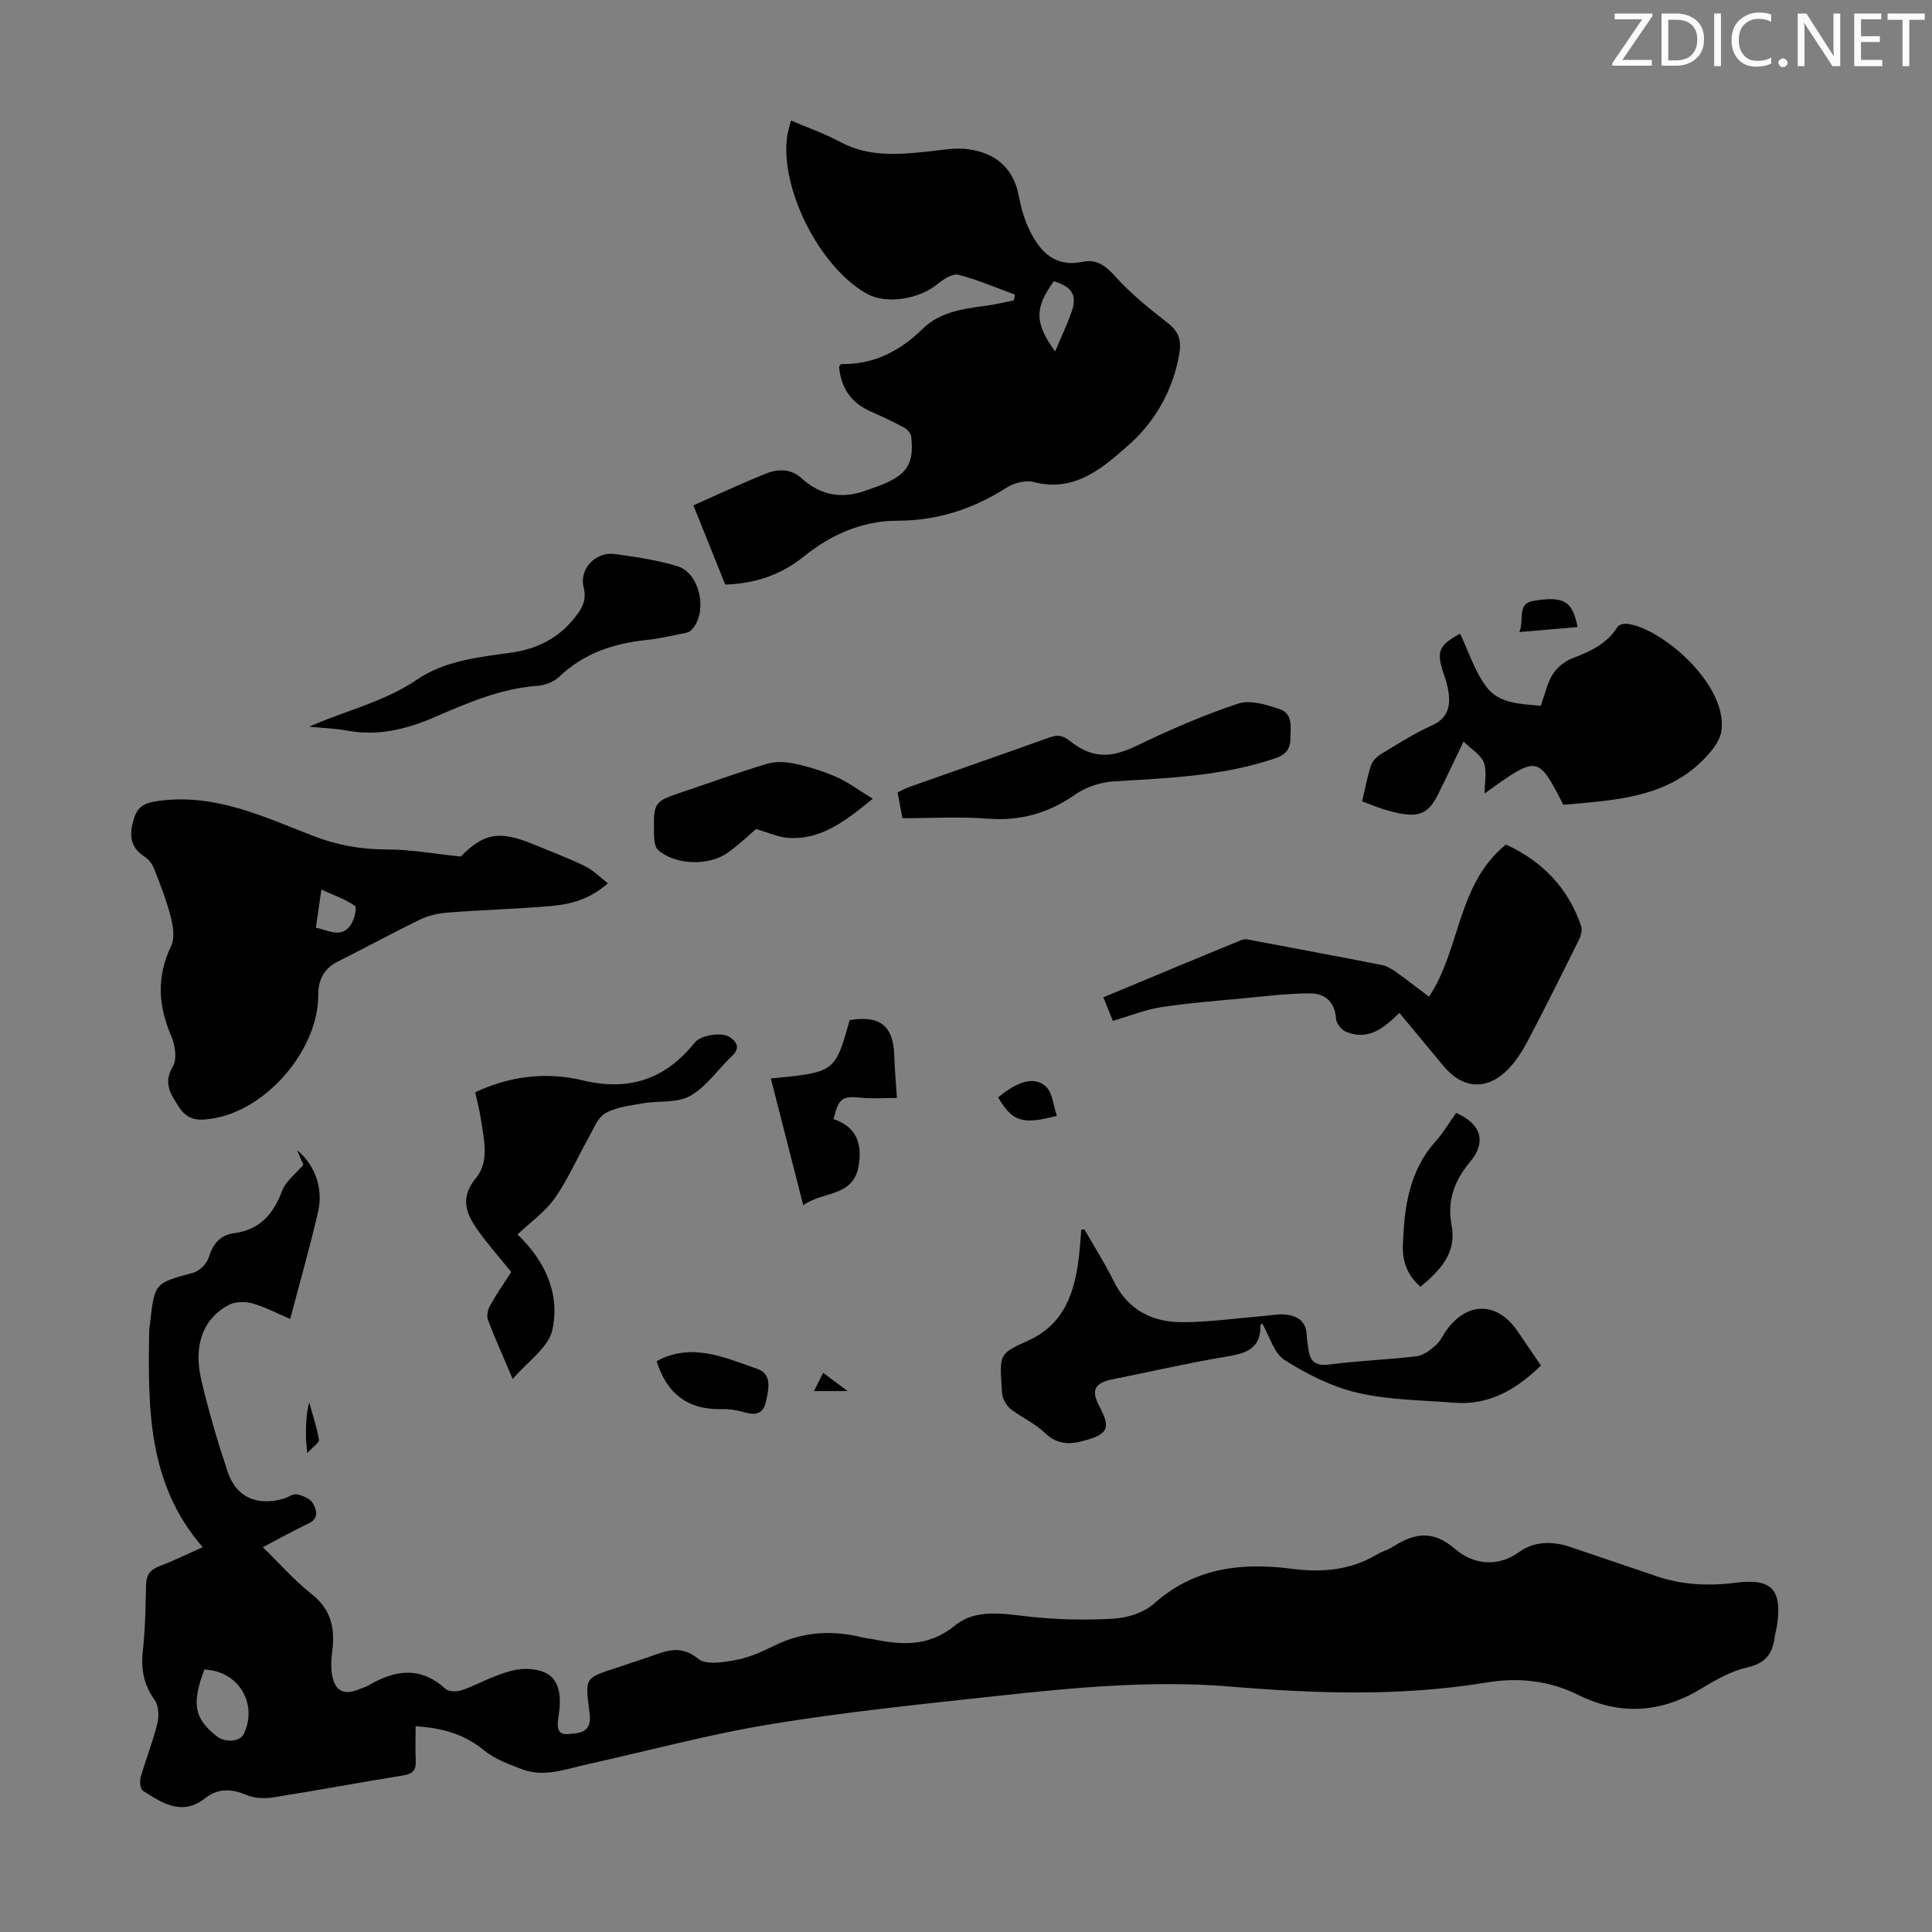 <svg enable-background="new 0 0 400 400" viewBox="0 0 400 400" xmlns="http://www.w3.org/2000/svg"><rect x="0" y="0" width="400" height="400" fill="#808080" stroke="none"/><path d="m342.2 3.2-6.3 9.2h6.1v1.2h-8.2v-.5l6.2-9.1h-5.7v-1.2h7.8v.4z" fill="#fafbfa"/><path d="m344 13.7v-10.9h3.1c1.6 0 3 .5 4.1 1.4 1.1 1 1.6 2.2 1.6 3.9s-.5 3-1.6 4-2.5 1.5-4.2 1.5h-3zm1.4-9.6v8.4h1.6c1.4 0 2.5-.4 3.2-1.1.8-.8 1.2-1.8 1.2-3.2s-.4-2.4-1.2-3.1-1.8-1-3.1-1z" fill="#fafbfa"/><path d="m356.3 2.8v10.9h-1.4v-10.9z" fill="#fafbfa"/><path d="m366.6 13.2c-.8.4-1.8.6-3 .6-1.6 0-2.8-.5-3.7-1.5s-1.4-2.3-1.4-3.9c0-1.7.5-3.2 1.6-4.2s2.4-1.6 4-1.6c1 0 1.9.1 2.6.4v1.5c-.8-.4-1.6-.6-2.6-.6-1.2 0-2.2.4-3 1.2s-1.1 1.9-1.1 3.3c0 1.3.4 2.3 1.1 3.1s1.6 1.1 2.8 1.1c1.1 0 2-.2 2.8-.7v1.3z" fill="#fafbfa"/><path d="m368.2 13c0-.3.1-.5.3-.6.2-.2.4-.3.6-.3.3 0 .5.1.7.3s.3.4.3.6-.1.5-.3.6c-.2.2-.4.3-.7.3s-.5-.1-.6-.3c-.2-.2-.3-.4-.3-.6z" fill="#fafbfa"/><path d="m381.1 13.7h-1.7l-5.5-8.4c-.2-.2-.3-.5-.4-.7 0 .2.1.8.1 1.5v7.6h-1.4v-10.9h1.8l5.3 8.3c.3.4.4.6.4.8 0-.3-.1-.8-.1-1.6v-7.5h1.4v10.9z" fill="#fafbfa"/><path d="m389.7 13.7h-5.8v-10.9h5.6v1.2h-4.2v3.5h3.9v1.2h-3.9v3.7h4.4z" fill="#fafbfa"/><path d="m398.4 4.1h-3.1v9.6h-1.4v-9.6h-3.1v-1.3h7.7v1.3z" fill="#fafbfa"/><g fill="#000001"><path d="m86.05 357.41c0 2.61-.1 4.82.03 7.03.11 1.89-.48 2.79-2.49 3.12-9.05 1.46-18.06 3.16-27.11 4.58-1.78.28-3.88.17-5.5-.53-3.05-1.3-5.85-1.39-8.43.64-4.88 3.85-8.94 1.05-12.97-1.49-.54-.34-.7-1.94-.46-2.78 1.07-3.76 2.54-7.41 3.47-11.2.37-1.51.26-3.66-.58-4.84-2.24-3.12-2.85-6.31-2.44-10.06.49-4.55.58-9.16.67-13.74.04-2.1.88-3.17 2.83-3.91 3-1.13 5.89-2.57 8.9-3.91-11.49-13.17-11.33-29.01-11.08-44.87.01-.44.11-.89.16-1.33.94-8.55.97-8.45 8.95-10.61 1.28-.35 2.78-1.83 3.19-3.1.9-2.84 2.29-4.7 5.37-5.11 5.23-.7 8.06-3.96 9.85-8.76.72-1.95 2.73-3.42 4.4-5.38-.29-.68-.75-1.74-1.3-3.01 3.5 2.75 5.47 7.73 4.38 12.55-1.67 7.39-3.79 14.67-5.81 22.38-2.92-1.24-5.29-2.53-7.82-3.23-1.51-.41-3.54-.39-4.88.31-5.27 2.79-7.38 8.23-5.73 15.42 1.48 6.41 3.37 12.74 5.43 18.99 1.77 5.38 5.97 7.28 11.57 5.74.97-.27 1.97-1.09 2.82-.92 1.21.24 2.75.88 3.3 1.84.76 1.32 1.38 3.13-.92 4.21-3.03 1.42-5.95 3.07-9.43 4.9 3.49 3.39 6.52 6.88 10.09 9.68 4.2 3.3 4.91 7.37 4.24 12.2-.22 1.63-.26 3.37.09 4.97.63 2.94 2.4 3.74 5.17 2.68.83-.32 1.7-.59 2.47-1.03 5.44-3.15 10.66-3.85 15.75.82.67.61 2.35.63 3.34.29 2.53-.85 4.9-2.17 7.41-3.09 1.76-.64 3.63-1.28 5.47-1.32 5.63-.1 7.87 2.5 7.4 8.17-.06.67-.19 1.33-.27 1.99-.22 1.65-.29 3.54 1.99 3.32 1.9-.18 4.53-.09 4.57-3.2.01-.67-.11-1.34-.19-2-.77-6.39-.77-6.38 5.19-8.36 2.44-.81 4.88-1.6 7.3-2.44 3.41-1.19 6.44-2.61 10.11.42 1.63 1.35 5.34.7 7.96.21 2.7-.5 5.32-1.71 7.82-2.94 5.9-2.91 11.96-3.26 18.24-1.69.65.16 1.33.2 1.98.33 6.08 1.24 11.7 1.68 17.19-2.82 4.25-3.48 9.87-2.44 15.21-1.84 5.86.66 11.83.78 17.72.43 2.85-.17 6.2-1.28 8.28-3.13 8.39-7.47 18.2-8.54 28.6-7.18 6.2.81 12.02.28 17.48-2.94 1.05-.62 2.28-.96 3.31-1.61 4.42-2.79 8.17-3.64 12.92.44 3.49 3 8.52 4.06 13.31.6 3.12-2.26 6.92-2.25 10.61-.99 5.92 2.02 11.84 3.99 17.76 6.02 5.41 1.86 10.94 2.06 16.56 1.35 7.23-.92 9.46 1.38 8.44 8.65-.12.88-.39 1.75-.51 2.63-.44 3.4-1.9 5.41-5.64 6.25-3.29.74-6.45 2.51-9.38 4.3-8.4 5.13-16.91 5.76-25.76 1.36-5.94-2.96-12.41-3.59-18.7-2.55-17.72 2.93-35.38 2.34-53.16.87-16.11-1.34-32.2.18-48.21 1.92-15.67 1.71-31.38 3.3-46.93 5.85-12.88 2.11-25.54 5.55-38.3 8.38-4.34.96-8.7 2.66-13.16 1-2.77-1.03-5.71-2.12-7.96-3.94-4.05-3.32-8.56-4.66-14.18-4.99zm-43.75-11.74c-2.63 7.1-2.09 10.01 2.42 13.7 1.83 1.5 4.97 1.29 5.76-.39 2.98-6.26-1.14-13.09-8.18-13.31z"/><path d="m210.14 61c-3.89-1.42-7.72-3.09-11.71-4.11-1.22-.31-3.12.91-4.31 1.91-3.74 3.12-10.51 4.23-14.46 2.11-9.81-5.28-18.24-21.8-16.68-32.74.14-.98.46-1.94.78-3.22 3.53 1.51 6.99 2.72 10.18 4.43 6.01 3.22 12.28 2.63 18.64 1.94 2.64-.29 5.37-.79 7.95-.42 5.58.8 9.33 3.86 10.42 9.76.44 2.39 1.14 4.81 2.2 6.98 2.18 4.47 5.26 7.76 10.98 6.57 3.11-.65 4.95.99 7.01 3.27 3.18 3.52 6.97 6.53 10.73 9.47 2.28 1.78 2.75 3.65 2.28 6.38-1.28 7.51-5.1 14.06-10.4 18.74-5.21 4.6-11.15 9.98-19.67 7.74-1.69-.44-4.1.14-5.63 1.12-6.95 4.45-14.32 6.86-22.67 6.88-7.25.02-13.73 2.86-19.37 7.42-4.81 3.88-10.3 5.62-16.26 5.8-2.22-5.53-4.37-10.87-6.59-16.4 4.85-2.15 9.77-4.45 14.8-6.5 2.57-1.05 5.32-1.19 7.58.87 4.08 3.72 8.63 4.37 13.69 2.43 1.04-.4 2.11-.72 3.14-1.15 5.1-2.12 6.49-4.38 5.89-9.89-.07-.68-.81-1.5-1.46-1.85-2.26-1.22-4.59-2.32-6.94-3.35-4.1-1.8-6.17-4.96-6.54-9.3.2-.21.34-.51.49-.51 6.74.09 12.09-2.67 16.87-7.35 3.48-3.4 8.31-4.12 13.03-4.72 1.95-.25 3.87-.74 5.8-1.13.07-.4.15-.79.23-1.18zm8.31 11.76c1.2-2.85 2.39-5.37 3.34-7.98 1.31-3.59.28-5.35-3.59-6.56-4.03 5.52-4.03 8.64.25 14.54z"/><path d="m95.39 177.34c4.75-4.81 7.94-5.45 14.89-2.6 3.62 1.49 7.29 2.87 10.8 4.57 1.68.81 3.05 2.25 4.78 3.58-3.83 3.36-7.84 4.36-11.96 4.71-7.02.59-14.07.79-21.09 1.33-1.94.15-3.99.57-5.73 1.41-5.74 2.77-11.33 5.84-17.03 8.68-2.97 1.48-4.17 3.78-4.16 7.01.02 11.11-10.38 23.45-21.4 25.46-2.82.51-5.46.79-7.38-2.21-1.74-2.72-3.41-4.96-1.31-8.51.91-1.53.45-4.44-.36-6.31-2.71-6.28-3.04-12.28-.01-18.59.79-1.65.42-4.13-.08-6.06-.89-3.44-2.2-6.78-3.5-10.09-.37-.94-1.17-1.87-2.02-2.43-2.99-1.97-3.06-4.53-2.15-7.65.87-2.96 2.55-3.5 5.53-3.87 11.52-1.44 21.47 3.36 31.62 7.29 5 1.94 9.97 2.82 15.32 2.81 4.84 0 9.69.9 15.24 1.47zm-29.99 14.73c2.71.57 5.24 2.24 7.21-.56.75-1.07 1.33-3.64.89-3.95-2-1.39-4.4-2.21-6.96-3.38-.45 3.06-.76 5.25-1.14 7.89z"/><path d="m230.4 211.36c-.63-1.57-1.24-3.09-1.96-4.88 9.77-4.07 19.23-8.03 28.73-11.91.63-.26 1.51.01 2.25.15 8.87 1.66 17.74 3.32 26.59 5.06 1.04.2 2.06.79 2.94 1.41 2.28 1.61 4.47 3.33 6.91 5.17 6.58-9.88 5.75-23.23 15.92-31.51 7.29 3.33 12.82 8.78 15.56 16.83.28.81 0 2-.4 2.82-3.47 7.01-6.96 14.01-10.59 20.93-1.08 2.06-2.36 4.1-3.95 5.77-4.44 4.67-9.54 4.36-13.6-.56-2.98-3.62-5.99-7.22-9.07-10.93-3.18 3.1-6.4 5.83-11.02 3.92-.94-.39-2.03-1.71-2.09-2.66-.22-3.51-2.26-5.29-5.34-5.3-4.55-.01-9.1.57-13.65 1-5.78.55-11.58.99-17.32 1.87-3.25.51-6.38 1.79-9.91 2.82z"/><path d="m319.01 146.12c.83-2.32 1.28-4.59 2.42-6.43.89-1.43 2.47-2.77 4.04-3.37 3.73-1.43 7.21-2.98 9.44-6.55.29-.46 1.36-.7 2.02-.61 7.12.88 20.69 12.49 19.49 22.06-.19 1.48-1.11 3.02-2.09 4.21-7.99 9.77-19.44 10.18-30.66 11.19-5.27-10.27-5.27-10.27-16.3-2.34 0-2.39.52-4.62-.15-6.4-.61-1.6-2.54-2.71-4.21-4.35-1.98 4.12-3.58 7.53-5.26 10.91-1.89 3.79-3.73 4.73-7.79 4-1.31-.24-2.61-.61-3.88-1.02-1.27-.4-2.5-.92-4.07-1.51.61-2.55 1.06-5.05 1.84-7.45.3-.92 1.22-1.82 2.08-2.34 3.44-2.08 6.87-4.27 10.52-5.92 3.2-1.45 3.86-3.76 3.47-6.77-.17-1.32-.57-2.62-1-3.88-1.58-4.65-1.11-5.9 3.37-8.36 1.75 3.68 3.01 7.71 5.38 10.93 2.61 3.57 7.12 3.63 11.34 4z"/><path d="m224.51 254.53c2.03 3.56 4.26 7.03 6.06 10.7 2.98 6.07 8.1 8.57 14.41 8.52 5.57-.04 11.13-.83 16.69-1.29 1.44-.12 2.91-.44 4.33-.31 2.58.23 4.47 1.38 4.54 4.36.02.89.23 1.77.34 2.66.3 2.66 1.42 3.73 4.4 3.33 5.98-.79 12.03-.98 18.02-1.7 1.4-.17 2.82-1.28 3.95-2.27.98-.86 1.52-2.19 2.33-3.26 4.4-5.9 10.48-5.73 14.65.39 1.56 2.29 3.13 4.59 4.81 7.06-5.12 4.98-10.74 8.27-17.99 7.7-6.68-.53-13.51-.56-19.98-2.06-5.3-1.23-10.45-3.84-15.09-6.77-2.24-1.41-3.13-4.95-4.64-7.55-.21.17-.38.24-.38.31.11 5.47-3.75 5.96-7.87 6.66-7.59 1.3-15.11 3.03-22.66 4.54-3.84.77-4.61 2.28-2.79 5.68 2.41 4.5 1.74 5.74-3.39 7.1-3.02.8-5.48.68-7.93-1.67-1.98-1.9-4.61-3.12-6.86-4.76-.72-.52-1.32-1.36-1.68-2.18-.34-.79-.35-1.75-.4-2.63-.42-6.67-.49-6.84 5.44-9.51 7.59-3.42 9.67-10 10.56-17.38.22-1.85.32-3.71.48-5.57.22-.02.43-.06.65-.1z"/><path d="m106.15 285.51c-1.99-4.68-3.69-8.43-5.14-12.29-.31-.83.02-2.14.49-2.99 1.3-2.33 2.84-4.53 4.34-6.87-2.4-2.99-4.92-5.81-7.08-8.89-2.35-3.36-3.51-6.59-.21-10.58 2.88-3.48 1.59-8.14.99-12.33-.25-1.75-.74-3.47-1.16-5.42 7.22-3.36 14.72-4.28 22.24-2.47 9.59 2.31 17.14-.21 23.21-7.81 1.26-1.58 5.7-2.26 7.33-1.1 1.42 1.01 2.11 2.24.44 3.82-2.91 2.78-5.31 6.38-8.69 8.3-2.7 1.54-6.54.98-9.84 1.56-2.65.47-5.54.76-7.77 2.06-1.64.96-2.48 3.38-3.53 5.24-2.33 4.12-4.23 8.53-6.94 12.38-1.95 2.77-4.91 4.83-7.69 7.46 5.68 5.41 8.88 12.26 7.21 19.8-.78 3.59-5.05 6.43-8.2 10.13z"/><path d="m186.83 169.4c-.39-2.07-.67-3.6-1-5.34.82-.38 1.56-.82 2.35-1.1 9.68-3.42 19.39-6.8 29.06-10.26 1.61-.58 2.72-.53 4.19.65 4.73 3.78 8.57 3.61 13.89 1.06 6.83-3.29 13.82-6.35 21.01-8.73 2.52-.84 5.96.22 8.71 1.18 2.7.95 2.15 3.82 2.12 6.16-.03 2.2-1.08 3.28-3.21 4-10.85 3.69-22.13 4.06-33.4 4.76-2.72.17-5.74 1.18-7.96 2.73-5.56 3.9-11.42 5.51-18.2 4.98-5.77-.45-11.59-.09-17.56-.09z"/><path d="m63.99 150.45c1.77-.73 2.76-1.16 3.76-1.54 6.33-2.44 12.84-4.3 18.61-8.22 5.76-3.92 12.71-4.62 19.48-5.57 5.28-.74 9.78-2.95 13.15-7.24 1.49-1.89 2.54-3.57 1.84-6.33-.95-3.78 2.53-7.38 6.41-6.85 4.4.6 8.86 1.25 13.09 2.56 4.77 1.47 6.3 9.97 2.66 13.32-.44.4-1.21.51-1.84.63-2.41.47-4.82 1.04-7.26 1.29-6.83.7-13.01 2.75-18.12 7.62-1.1 1.05-2.92 1.76-4.46 1.87-7.64.55-14.52 3.54-21.37 6.5-5.88 2.55-11.76 3.95-18.15 2.76-2.28-.43-4.62-.49-7.8-.8z"/><path d="m180.7 165.37c-5.81 4.73-10.77 8.58-17.57 8.1-1.95-.14-3.84-1.03-6.6-1.82-1.34 1.13-3.49 3.19-5.89 4.91-3.92 2.81-10.95 2.53-14.41-.6-.71-.64-.8-2.18-.82-3.31-.11-6.69-.07-6.68 6.25-8.8 5.71-1.92 11.37-3.99 17.14-5.71 1.78-.53 3.91-.42 5.76-.02 2.93.63 5.85 1.53 8.59 2.74 2.47 1.09 4.67 2.76 7.55 4.51z"/><path d="m159.6 223.29c13.28-1.29 13.28-1.29 16.31-12.08 6.24-1.06 9.03 1.16 9.23 7.24.09 2.77.34 5.54.56 8.87-2.54 0-4.93.19-7.29-.04-4.05-.4-4.73-.02-5.84 4.41 4.65 1.56 6.02 4.99 5.2 9.71-1.13 6.46-7.25 5.15-11.47 8.12-2.32-9.09-4.48-17.56-6.7-26.23z"/><path d="m301.48 230.42c5.25 2.29 6.28 6.08 2.91 10.1-3.25 3.88-4.84 8.03-3.84 13.28 1.06 5.53-2.33 9.23-6.46 12.6-2.71-2.31-3.77-5.3-3.64-8.6.29-7.77 1.24-15.36 6.8-21.52 1.56-1.74 2.75-3.79 4.23-5.86z"/><path d="m135.95 281.82c7.22-3.96 14.07-.76 20.83 1.59 3.08 1.07 2.39 4.07 1.83 6.68-.57 2.66-2.12 2.96-4.42 2.33-1.5-.41-3.09-.73-4.63-.68-7.08.22-11.52-3.17-13.61-9.92z"/><path d="m206.65 227.2c4.05-3.36 7.54-4.43 9.9-2.23 1.4 1.31 1.54 3.96 2.26 6.06-7.2 1.87-9.19 1.19-12.16-3.83z"/><path d="m326.63 129.82c-3.95.34-7.7.66-12.05 1.04 1.03-2.51-.59-5.89 2.9-6.46 6.42-1.04 8.03.07 9.15 5.42z"/><path d="m63.62 300.86c-.16-1.82-.26-2.46-.27-3.1-.02-2.42-.01-4.85.67-7.4.71 2.56 1.56 5.1 2.02 7.71.11.57-1.17 1.39-2.42 2.79z"/><path d="m170.43 284.22c1.71 1.28 3.13 2.34 5.06 3.79-2.54 0-4.54 0-6.97 0 .64-1.26 1.24-2.45 1.91-3.79z"/></g></svg>